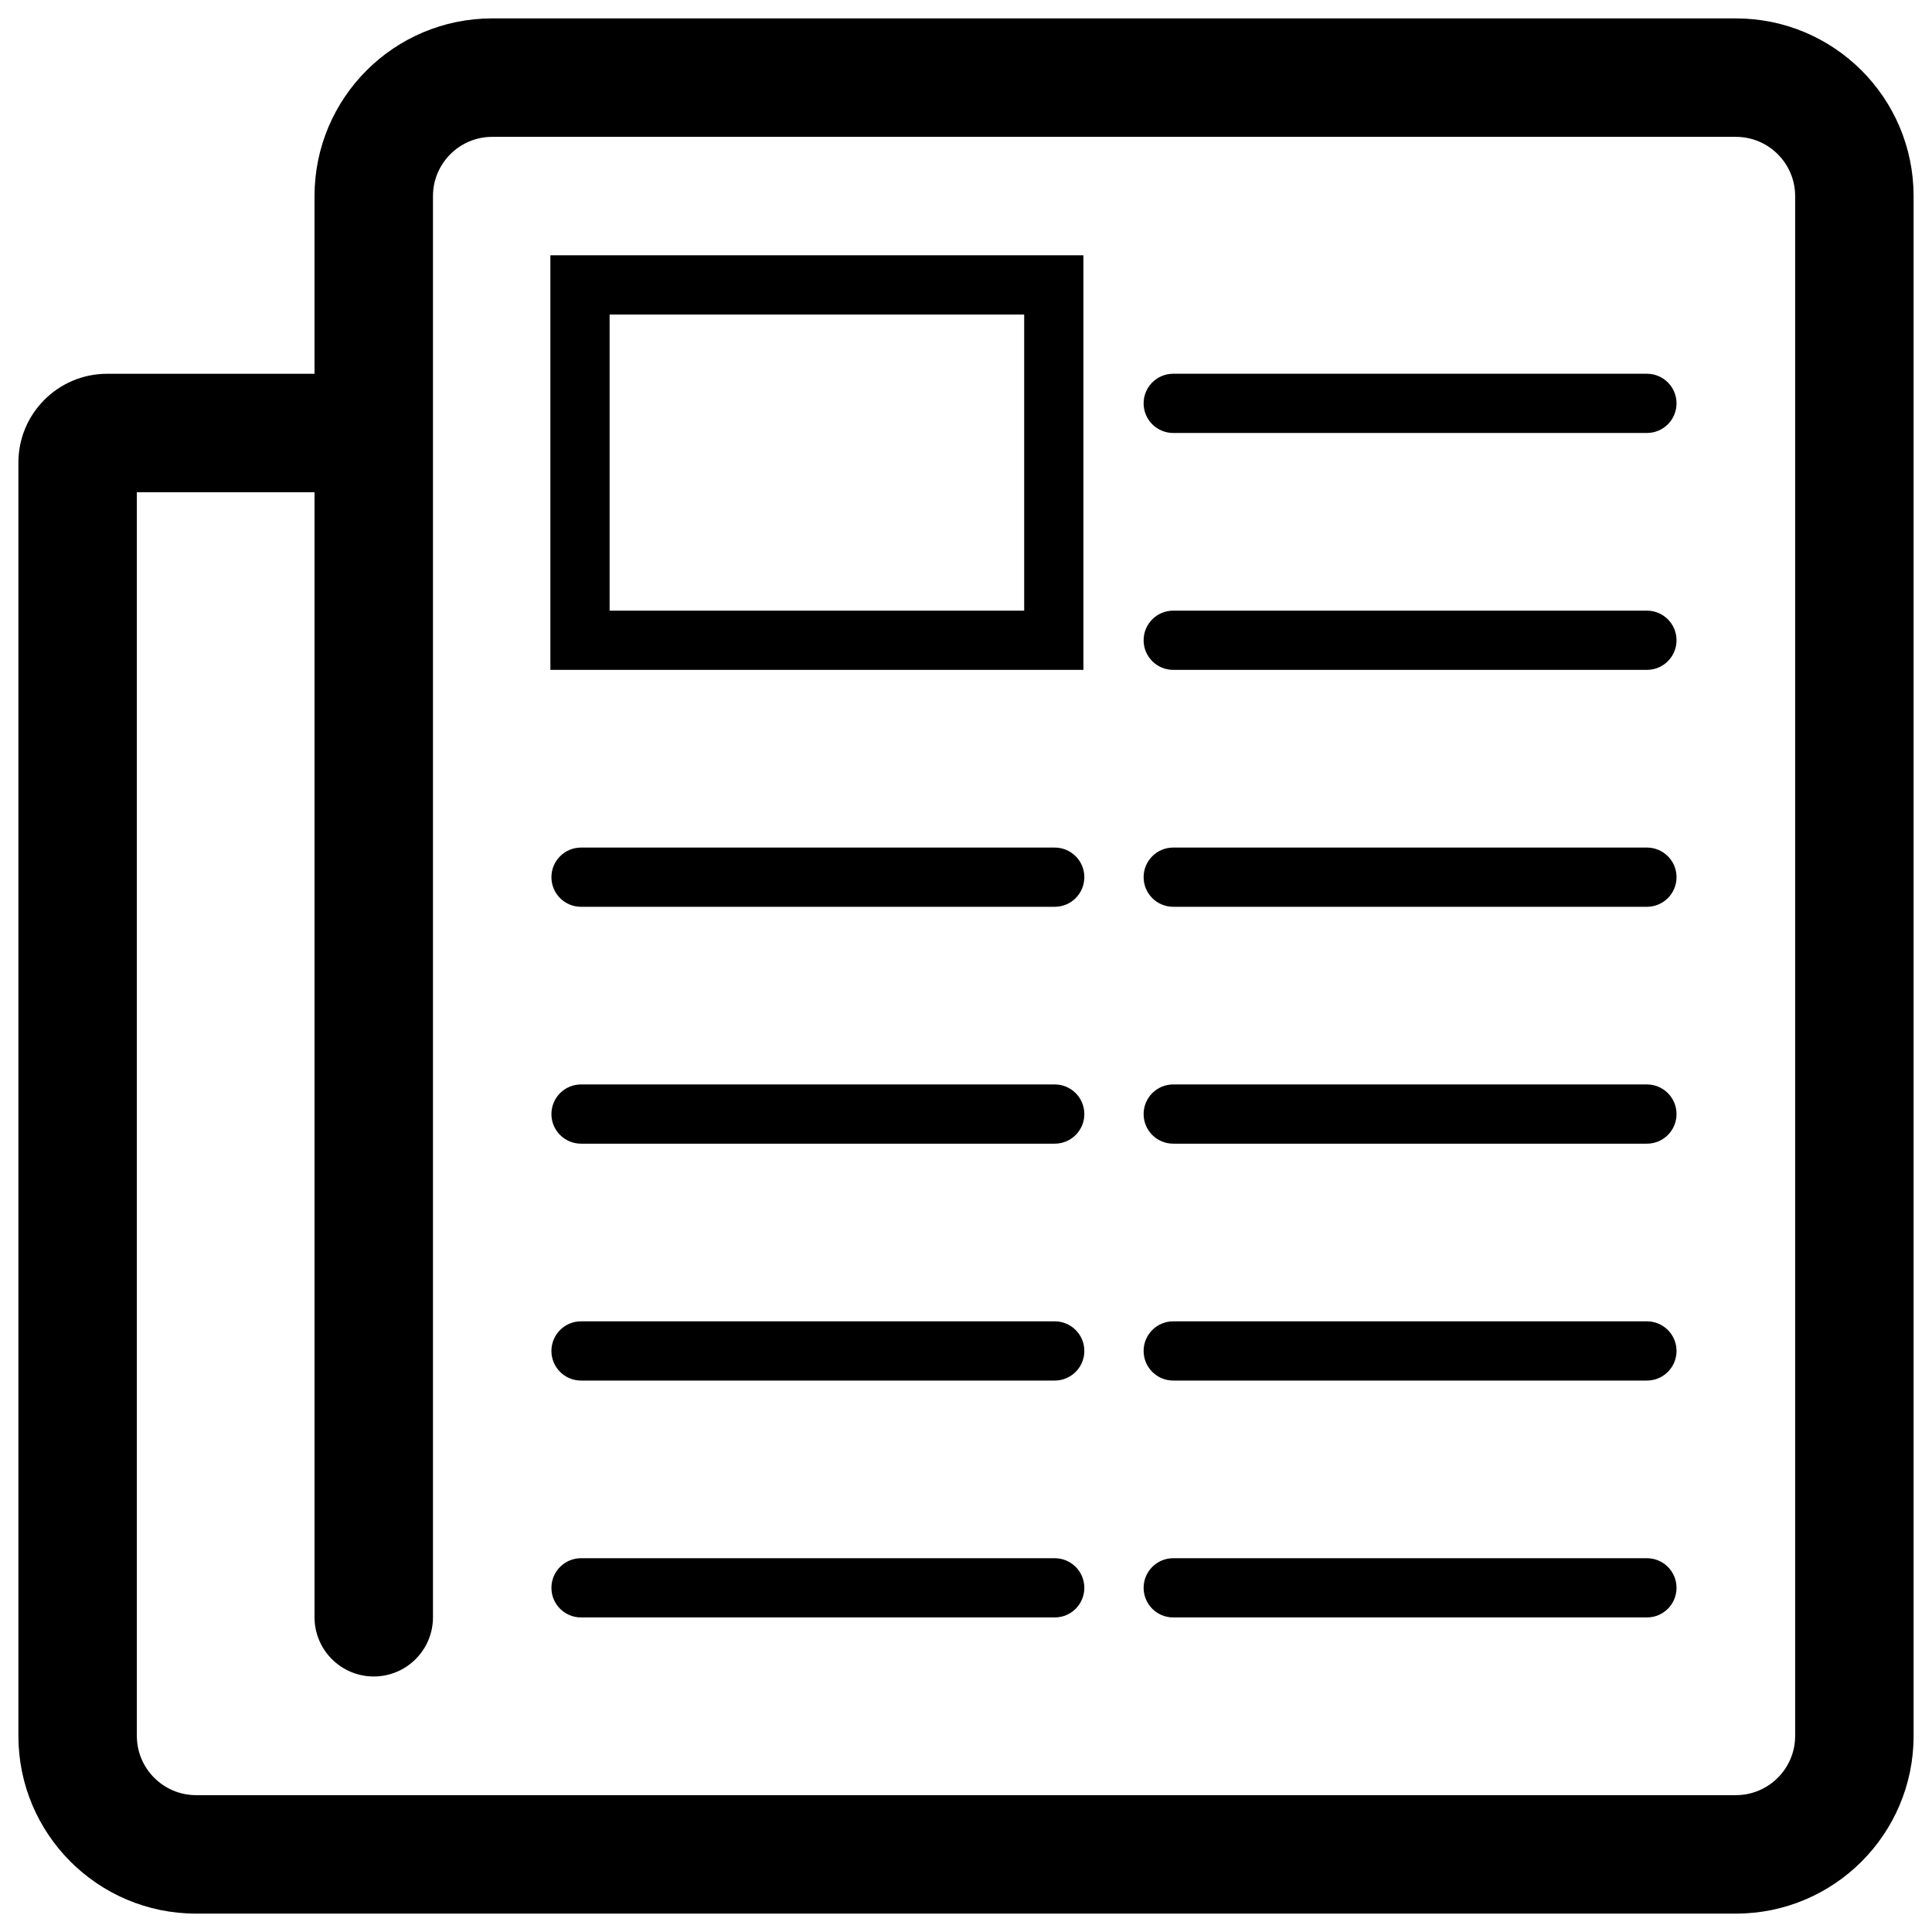<svg xmlns="http://www.w3.org/2000/svg" viewBox="0 0 512 512"><path d="M287.114 67.658h-141.257v109.866h141.257v-109.866zm-15.695 94.171h-109.866v-78.476h109.866v78.476zm188.619-156.952h-329.6c-26.003 0-47.086 21.083-47.086 47.086v47.09h-54.971c-12.99.019-23.504 10.549-23.504 23.539v337.447c0 26.003 21.083 47.086 47.086 47.086h408.075c26.002 0 47.086-21.083 47.086-47.086v-408.077c-.001-26.003-21.084-47.085-47.086-47.085zm15.695 455.161c0 8.652-7.043 15.695-15.695 15.695h-408.076c-8.653 0-15.695-7.043-15.695-15.695v-329.596h47.086v298.148c0 8.667 7.028 15.695 15.695 15.695 8.668 0 15.695-7.028 15.695-15.695v-376.628c0-8.653 7.042-15.695 15.695-15.695h329.599c8.652 0 15.695 7.042 15.695 15.695v408.076zm-196.221-235.424h-125.531c-4.338 0-7.848 3.513-7.848 7.848 0 4.333 3.509 7.848 7.848 7.848h125.531c4.337 0 7.848-3.514 7.848-7.848 0-4.335-3.51-7.848-7.848-7.848zm0 62.776h-125.531c-4.338 0-7.848 3.513-7.848 7.848 0 4.333 3.509 7.848 7.848 7.848h125.531c4.337 0 7.848-3.514 7.848-7.848s-3.51-7.848-7.848-7.848zm0 62.777h-125.531c-4.338 0-7.848 3.513-7.848 7.848 0 4.333 3.509 7.848 7.848 7.848h125.531c4.337 0 7.848-3.514 7.848-7.848s-3.51-7.848-7.848-7.848zm0 62.777h-125.531c-4.338 0-7.848 3.514-7.848 7.848s3.509 7.848 7.848 7.848h125.531c4.337 0 7.848-3.513 7.848-7.848 0-4.334-3.51-7.848-7.848-7.848zm156.936-188.33h-125.53c-4.337 0-7.848 3.513-7.848 7.848 0 4.333 3.51 7.848 7.848 7.848h125.531c4.337 0 7.848-3.514 7.848-7.848-.001-4.335-3.511-7.848-7.849-7.848zm0-62.785h-125.53c-4.337 0-7.848 3.513-7.848 7.848 0 4.333 3.51 7.848 7.848 7.848h125.531c4.337 0 7.848-3.514 7.848-7.848-.001-4.335-3.511-7.848-7.849-7.848zm0-62.781h-125.53c-4.337 0-7.848 3.513-7.848 7.848 0 4.333 3.51 7.848 7.848 7.848h125.531c4.337 0 7.848-3.514 7.848-7.848-.001-4.335-3.511-7.848-7.849-7.848zm0 188.342h-125.53c-4.337 0-7.848 3.513-7.848 7.848 0 4.333 3.51 7.848 7.848 7.848h125.531c4.337 0 7.848-3.514 7.848-7.848-.001-4.334-3.511-7.848-7.849-7.848zm0 62.777h-125.53c-4.337 0-7.848 3.513-7.848 7.848 0 4.333 3.51 7.848 7.848 7.848h125.531c4.337 0 7.848-3.514 7.848-7.848-.001-4.334-3.511-7.848-7.849-7.848zm0 62.777h-125.53c-4.337 0-7.848 3.514-7.848 7.848s3.51 7.848 7.848 7.848h125.531c4.337 0 7.848-3.513 7.848-7.848-.001-4.334-3.511-7.848-7.849-7.848z"/></svg>